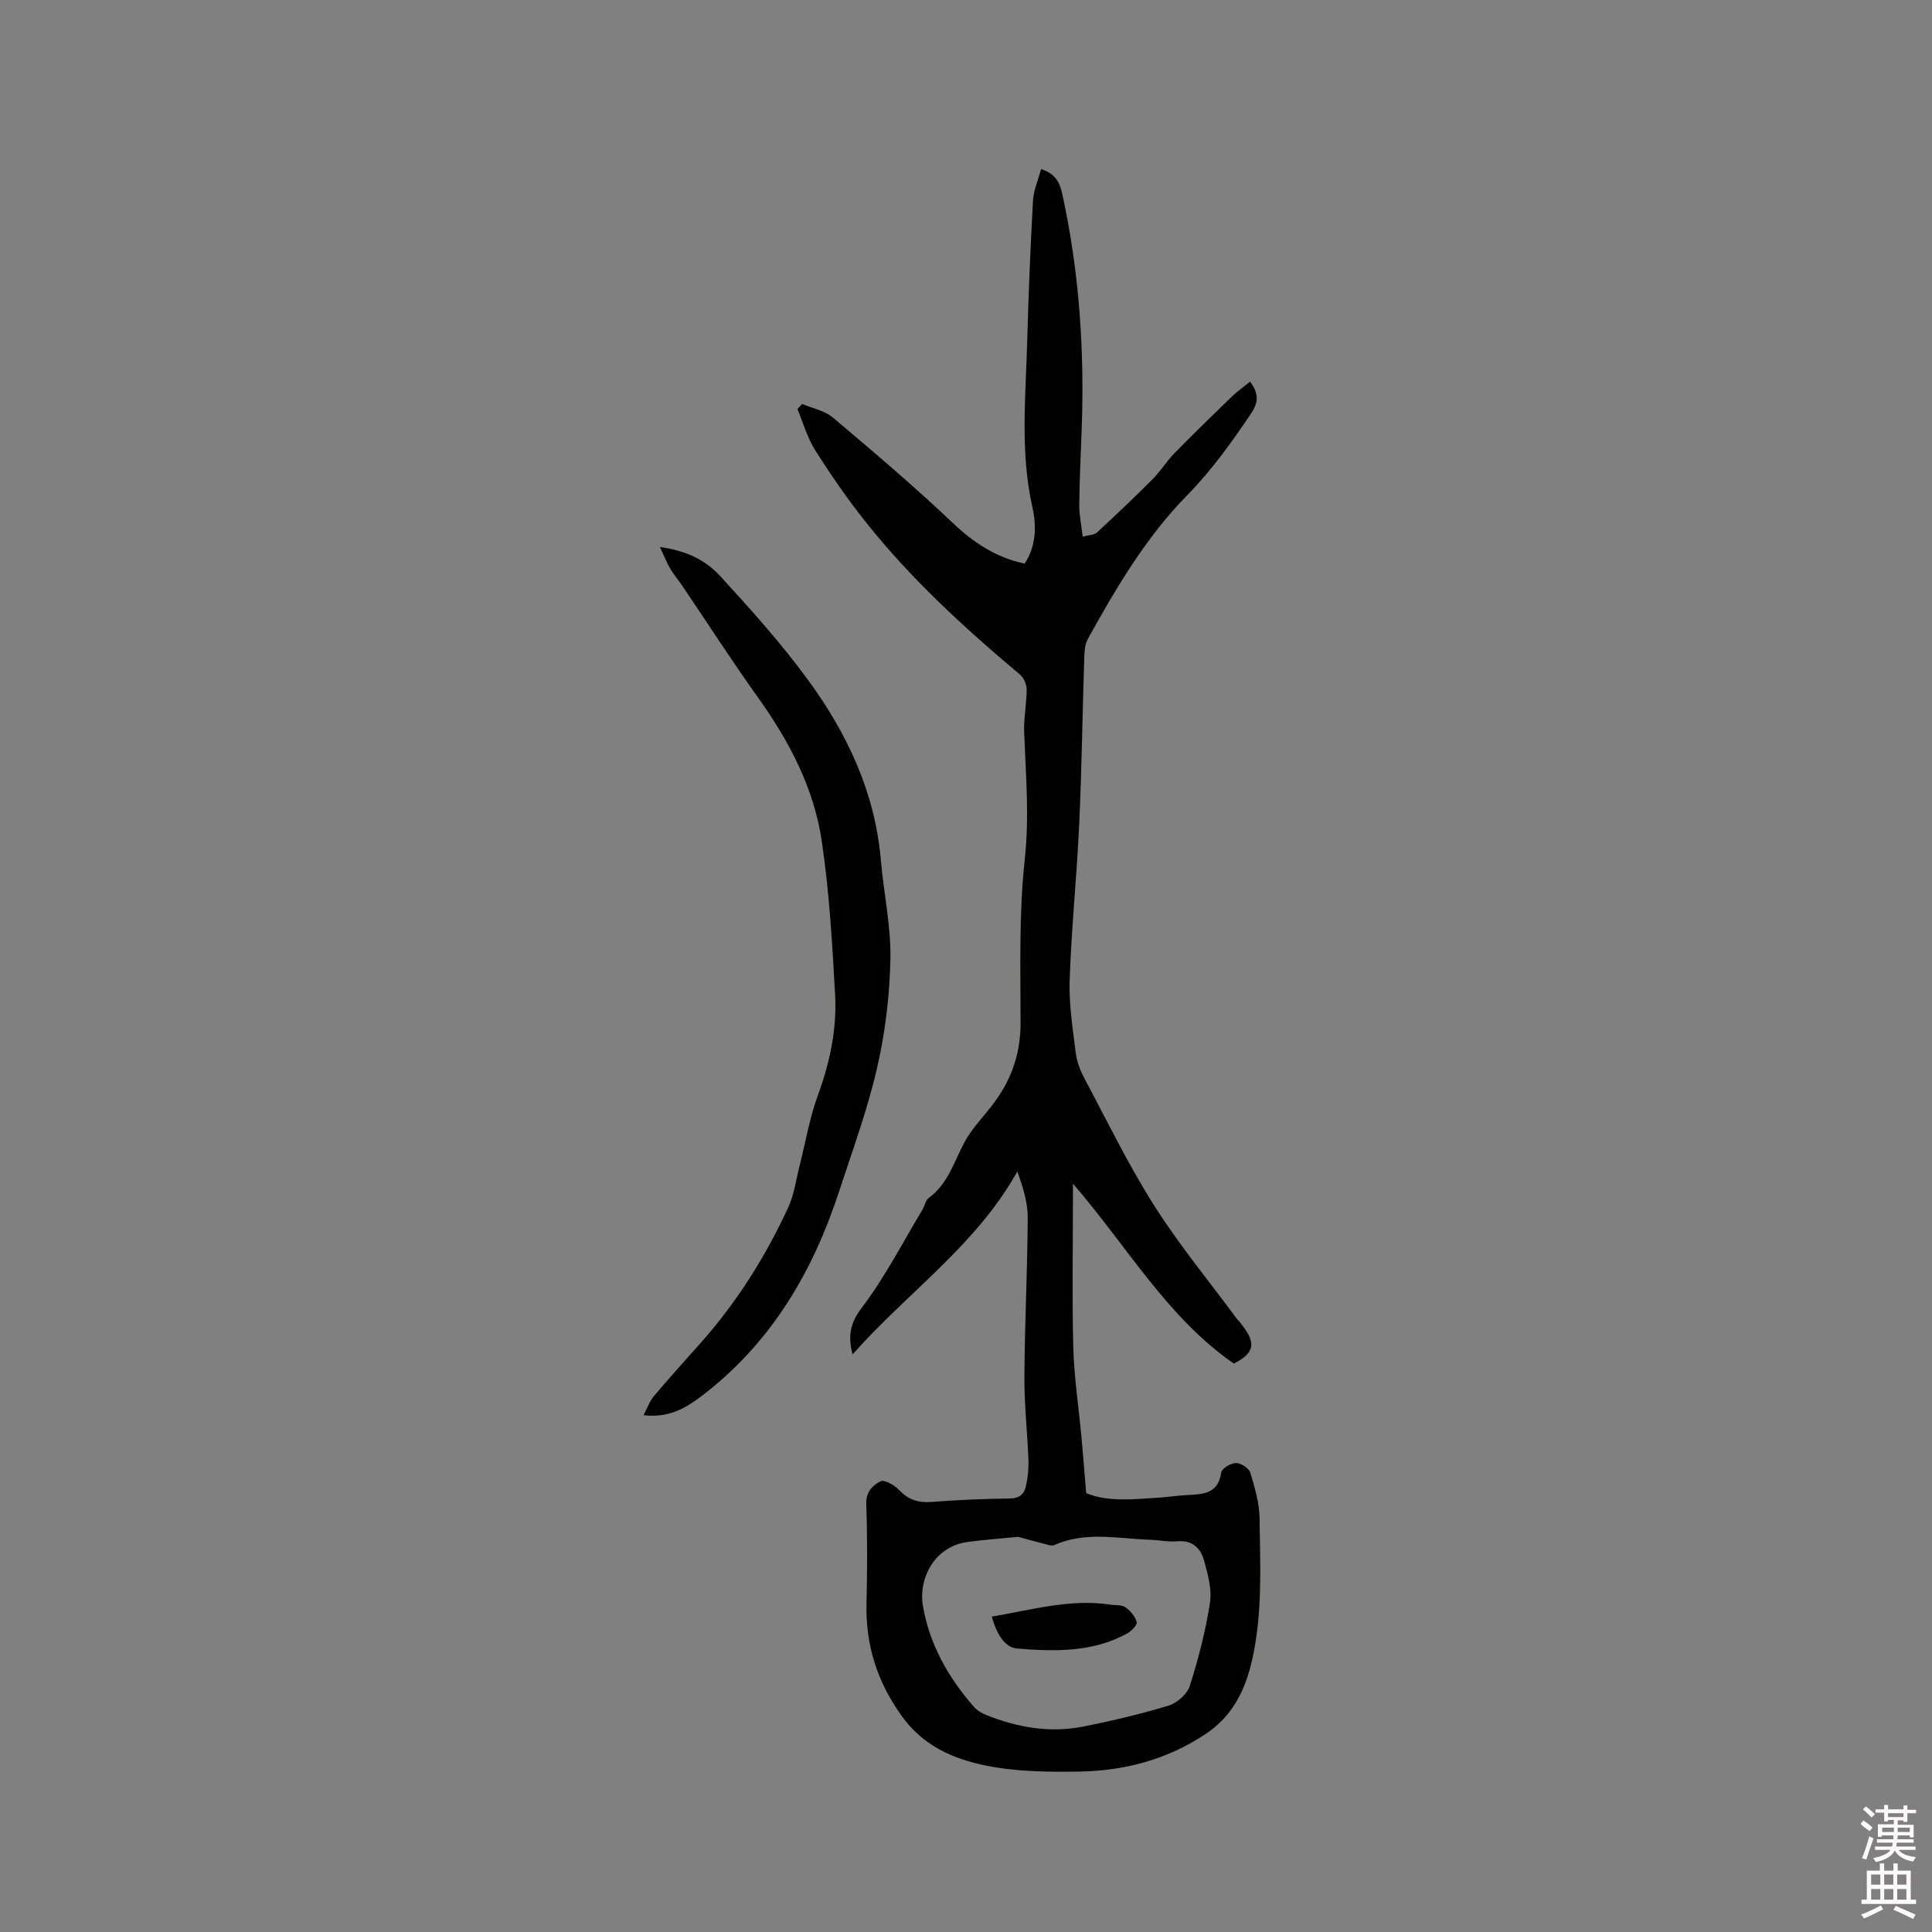 <svg enable-background="new 0 0 400 400" viewBox="0 0 400 400" xmlns="http://www.w3.org/2000/svg"><rect x="0" y="0" width="400" height="400" fill="#808080" stroke="none"/><path d="m385.2 377.6.6-.7c.6.4 1.3.9 1.9 1.5l-.6.7c-.8-.5-1.4-1-1.9-1.5zm.3 7.1c.6-1.4 1.1-2.9 1.5-4.5.3.1.6.3.9.4-.5 1.4-1 2.9-1.5 4.4zm.2-10.1.6-.6c.7.5 1.3 1.1 1.9 1.6l-.7.7c-.6-.6-1.2-1.2-1.8-1.7zm8.4-.8h.8v.9h1.8v.7h-1.8v1.8h-.8v-.3h-1.2v.9h3.3v2.6h-.8v-.4h-2.5c0 .3 0 .6-.1.8h3.4v.7h-3.5c0 .3-.1.6-.1.8h4v.7h-3.5c.7.9 1.9 1.3 3.6 1.5-.2.2-.4.5-.6.9-1.9-.3-3.2-1.1-3.8-2.3-.5 1.1-1.8 2-3.9 2.4-.2-.3-.4-.5-.6-.8 1.9-.4 3.1-.9 3.6-1.7h-3.2v-.7h3.5c.1-.2.1-.5.2-.8h-3.3v-.7h3.4c0-.2 0-.5 0-.8h-2.4v.3h-.8v-2.6h3.3v-.9h-1.2v.3h-.8v-1.8h-1.8v-.7h1.8v-.9h.8v.9h3.2zm-4.4 5.5h2.4c0-.3 0-.6 0-.9h-2.4zm1.2-3.1h3.2v-.8h-3.2zm4.4 2.2h-2.4v.9h2.5v-.9z" fill="#fcfafa"/><path d="m389.2 385.8h.9v1.5h1.9v-1.5h.9v1.5h2.7v6h1.1v.9h-11.3v-.9h1.1v-6h2.7zm.2 8.7.5.8c-1.2.6-2.5 1.3-4 1.9-.2-.3-.3-.6-.6-.8 1.6-.6 3-1.3 4.1-1.9zm-2-4.3h1.9v-2.1h-1.9zm0 3.1h1.9v-2.2h-1.9zm2.7-3.1h1.9v-2.1h-1.9zm0 3.1h1.9v-2.2h-1.9zm2.4 1.3c1.4.6 2.7 1.2 4.1 1.8l-.5.9c-1.5-.7-2.8-1.4-4.1-1.9zm2.2-6.5h-1.9v2.1h1.9zm-1.9 5.2h1.9v-2.2h-1.9z" fill="#fcfafa"/><g fill="#010100"><path d="m176.52 280.42c-1.05-4.05-.42-6.6 1.95-9.73 4.76-6.28 8.4-13.41 12.49-20.2.49-.81.66-1.98 1.34-2.48 4.01-2.93 5.22-7.53 7.42-11.59 1.64-3.03 4.22-5.53 6.27-8.35 3.53-4.84 5.32-10.15 5.31-16.28-.02-11.31-.35-22.7.87-33.91.96-8.87.21-17.52-.13-26.28-.11-2.94.52-5.91.52-8.86 0-1.04-.6-2.41-1.39-3.08-11.61-9.75-22.76-19.97-32.18-31.9-3.67-4.65-7.06-9.55-10.22-14.56-1.63-2.58-2.48-5.66-3.68-8.51.33-.35.67-.7 1-1.05 2.13.91 4.64 1.37 6.33 2.79 8.4 7.09 16.8 14.21 24.77 21.77 4.37 4.16 9.03 7.23 14.96 8.49 2.4-3.69 2.46-7.81 1.59-11.71-2.57-11.47-1.37-22.99-1.06-34.51.26-9.64.65-19.28 1.19-28.91.12-2.17 1.07-4.3 1.67-6.55 3.24 1.01 3.95 3.12 4.43 5.32 3.47 15.93 4.57 32.07 3.99 48.34-.19 5.29-.46 10.58-.51 15.87-.02 2.08.43 4.17.71 6.57 1.23-.34 2.35-.31 2.95-.86 3.93-3.62 7.8-7.31 11.57-11.09 1.62-1.63 2.84-3.65 4.45-5.3 3.85-3.93 7.79-7.77 11.75-11.6 1.18-1.14 2.54-2.11 3.93-3.24 1.84 2.44 1.76 4.29.23 6.56-4.02 5.97-8.15 11.76-13.25 16.96-8.52 8.67-14.68 19.14-20.55 29.72-.58 1.04-.71 2.42-.75 3.65-.37 11.55-.52 23.11-1.05 34.65-.49 10.79-1.61 21.55-1.98 32.34-.17 5.04.65 10.13 1.27 15.16.23 1.83.97 3.68 1.85 5.33 4.68 8.78 9.04 17.78 14.36 26.17 5.19 8.19 11.41 15.72 17.18 23.54.12.17.31.29.44.46 2.52 3.22 4.51 6-1.11 8.75-13.81-9.55-22.03-24.21-33.31-37.25v3.82c0 10.07-.2 20.15.08 30.22.17 6.1 1.11 12.18 1.67 18.27.35 3.77.64 7.54.99 11.76 4.49 1.87 9.67 1.28 14.8.96 2.01-.13 4-.44 6.01-.55 3.3-.18 6.52-.17 7.15-4.68.12-.83 1.99-1.95 3.05-1.96 1.02-.01 2.68 1.07 2.97 2 .94 3.08 1.88 6.3 1.92 9.48.1 8.26.5 16.65-.71 24.76-1.11 7.46-3.19 15-10.38 19.81-8.07 5.4-16.96 7.7-26.41 7.84-6.43.09-13.03.02-19.28-1.27-6.72-1.4-12.92-4.05-17.4-10.37-5.06-7.13-7.39-14.57-7.2-23.13.16-6.89.19-13.79-.05-20.67-.09-2.5 1.37-3.84 2.92-4.65.8-.42 2.92.76 3.86 1.77 1.92 2.05 4 2.7 6.75 2.49 5.38-.42 10.79-.65 16.19-.71 2.03-.02 3-.97 3.35-2.61.37-1.73.58-3.55.51-5.32-.22-5.81-.88-11.61-.84-17.41.07-10.92.63-21.83.69-32.74.02-3.15-.96-6.3-2.15-9.63-8.55 15.33-22.75 25.02-34.11 37.88zm34.26 37.76c-4.41.44-7.37.66-10.3 1.04-7.31.95-10.29 7.93-9.42 13.13 1.34 8.05 5.24 14.92 10.56 21.01.66.76 1.64 1.34 2.59 1.72 6.41 2.56 13.07 3.75 19.91 2.41 6-1.18 11.99-2.59 17.84-4.37 1.75-.53 3.84-2.38 4.38-4.08 1.78-5.61 3.27-11.38 4.17-17.19.43-2.78-.43-5.87-1.2-8.69-.7-2.57-2.38-4.34-5.56-4.05-1.88.17-3.8-.26-5.7-.32-6.61-.22-13.29-1.79-19.74 1.09-.33.15-.81.09-1.19 0-2.54-.65-5.07-1.35-6.34-1.7z"/><path d="m136.63 113.26c5.6.75 9.56 2.83 12.46 5.99 6.35 6.92 12.67 13.96 18.2 21.52 8.09 11.05 13.86 23.25 15.07 37.21.59 6.84 2.11 13.67 1.99 20.48-.14 7.56-1.06 15.24-2.75 22.61-2.01 8.72-5.12 17.2-7.92 25.73-5.31 16.21-13.63 30.5-27.19 41.28-3.64 2.89-7.44 5.63-13.25 4.92.84-1.59 1.3-2.96 2.17-3.98 3.14-3.72 6.41-7.34 9.65-10.98 7.49-8.41 13.42-17.86 18.13-28.04 1.26-2.73 1.64-5.88 2.4-8.84 1.22-4.79 2.03-9.73 3.73-14.35 2.48-6.77 3.97-13.69 3.58-20.82-.59-10.67-1.2-21.39-2.78-31.95-1.63-10.92-6.72-20.59-13.15-29.58-5.41-7.56-10.44-15.39-15.65-23.09-.83-1.22-1.79-2.36-2.54-3.62-.7-1.18-1.2-2.47-2.15-4.49z"/><path d="m205.34 334.7c8.45-1.43 16.32-3.74 24.58-2.47 1.04.16 2.31-.01 3.08.53 1.03.72 2.01 1.89 2.34 3.06.16.57-1.04 1.85-1.89 2.32-7.19 4.01-15.13 3.79-22.9 3.17-2.62-.21-4.33-3.32-5.21-6.61z"/></g></svg>